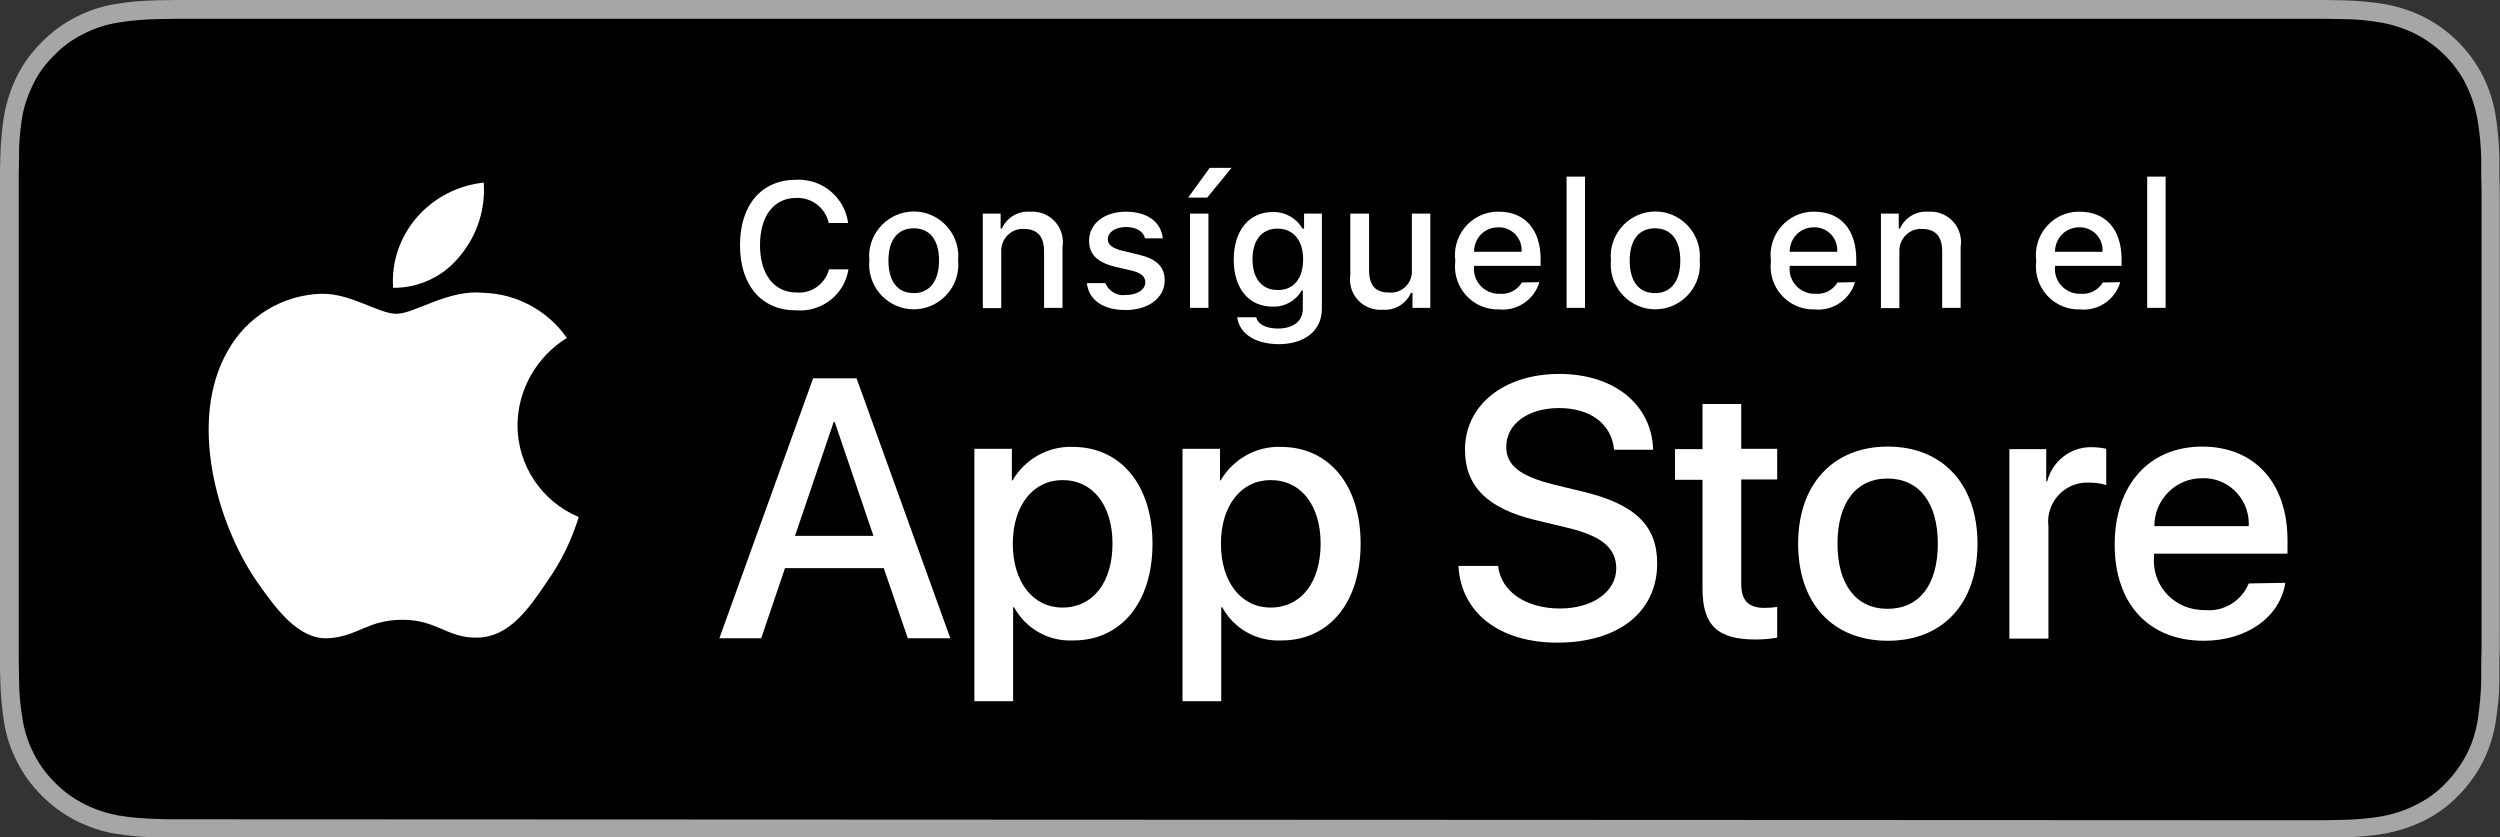 <svg width="203" height="68" viewBox="0 0 203 68" fill="none" xmlns="http://www.w3.org/2000/svg">
<rect x="0" y="0" width="203" height="68" fill="#333333" stroke="none"/>
<g clip-path="url(#clip0_2080_378)">
<path d="M186.836 0H16.164C15.53 0 14.921 0 14.312 0C13.804 0 13.271 0.025 12.764 0.025C11.622 0.051 10.48 0.127 9.363 0.331C8.247 0.509 7.156 0.865 6.141 1.399C5.126 1.907 4.212 2.594 3.4 3.408C2.588 4.221 1.903 5.137 1.396 6.154C0.888 7.171 0.533 8.265 0.33 9.384C0.152 10.503 0.051 11.647 0.025 12.791C0 13.3 0 13.834 0 14.368V53.657C0 54.191 0 54.7 0.025 55.234C0.051 56.379 0.152 57.523 0.33 58.642C0.507 59.761 0.863 60.854 1.396 61.871C1.903 62.889 2.588 63.804 3.4 64.618C4.212 65.432 5.126 66.093 6.141 66.627C7.156 67.135 8.247 67.517 9.363 67.695C10.48 67.873 11.622 67.975 12.764 68C13.296 68 13.804 68.025 14.312 68.025C14.921 68.025 15.555 68.025 16.164 68.025H186.811C187.42 68.025 188.029 68.025 188.638 68.025C189.145 68.025 189.678 68.025 190.211 68C191.353 67.975 192.495 67.873 193.611 67.695C194.728 67.491 195.819 67.135 196.859 66.627C197.874 66.118 198.813 65.432 199.6 64.618C200.412 63.804 201.071 62.889 201.604 61.871C202.112 60.854 202.467 59.761 202.645 58.642C202.822 57.523 202.949 56.379 202.949 55.234C202.949 54.7 202.949 54.191 202.949 53.657C202.975 53.047 202.975 52.437 202.975 51.801V16.224C202.975 15.614 202.975 14.978 202.949 14.368C202.949 13.834 202.949 13.325 202.949 12.791C202.924 11.647 202.822 10.503 202.645 9.384C202.467 8.265 202.112 7.171 201.604 6.154C200.564 4.12 198.889 2.441 196.859 1.399C195.844 0.89 194.753 0.534 193.611 0.331C192.495 0.153 191.353 0.051 190.211 0.025C189.703 0.025 189.171 0 188.638 0C188.054 0 187.445 0 186.836 0Z" fill="#A6A6A6"/>
<path d="M14.337 66.525C13.829 66.525 13.322 66.525 12.814 66.5C11.749 66.474 10.683 66.398 9.642 66.22C8.653 66.042 7.714 65.737 6.826 65.279C5.938 64.821 5.151 64.262 4.466 63.55C3.755 62.863 3.172 62.049 2.74 61.185C2.284 60.295 1.979 59.354 1.827 58.362C1.649 57.319 1.548 56.251 1.548 55.183C1.548 54.827 1.522 53.632 1.522 53.632V14.368C1.522 14.368 1.548 13.198 1.548 12.842C1.522 11.774 1.624 10.706 1.776 9.664C1.928 8.672 2.258 7.731 2.69 6.841C3.121 5.951 3.705 5.162 4.415 4.476C5.1 3.764 5.912 3.179 6.8 2.747C7.689 2.289 8.627 1.984 9.617 1.831C10.658 1.653 11.723 1.577 12.789 1.551L14.312 1.526H188.638L190.186 1.551C191.251 1.551 192.292 1.653 193.332 1.831C194.322 2.009 195.261 2.314 196.174 2.772C197.925 3.687 199.371 5.112 200.259 6.892C200.691 7.782 200.995 8.723 201.173 9.689C201.351 10.757 201.452 11.825 201.477 12.893C201.477 13.376 201.477 13.885 201.477 14.419C201.503 15.055 201.503 15.665 201.503 16.275V51.852C201.503 52.462 201.503 53.073 201.477 53.683C201.477 54.242 201.477 54.751 201.477 55.26C201.452 56.328 201.351 57.37 201.198 58.413C201.046 59.405 200.742 60.371 200.285 61.261C199.828 62.126 199.244 62.94 198.559 63.626C197.874 64.338 197.062 64.923 196.174 65.355C195.286 65.813 194.322 66.118 193.332 66.296C192.292 66.474 191.226 66.551 190.16 66.576C189.653 66.576 189.145 66.601 188.638 66.601H186.811L14.337 66.525Z" fill="black"/>
<path d="M42.021 34.509C42.046 31.635 43.569 28.965 46.03 27.439C44.482 25.227 41.97 23.853 39.255 23.777C36.413 23.472 33.647 25.481 32.201 25.481C30.729 25.481 28.496 23.803 26.085 23.853C22.914 23.955 20.046 25.71 18.498 28.482C15.225 34.178 17.661 42.544 20.808 47.147C22.381 49.411 24.208 51.928 26.618 51.827C28.978 51.725 29.841 50.326 32.683 50.326C35.5 50.326 36.312 51.827 38.773 51.776C41.31 51.725 42.884 49.512 44.406 47.249C45.548 45.647 46.411 43.867 46.995 41.985C43.975 40.714 42.021 37.789 42.021 34.509Z" fill="white"/>
<path d="M37.377 20.751C38.748 19.098 39.433 16.962 39.28 14.826C37.174 15.055 35.246 16.046 33.85 17.648C32.48 19.225 31.769 21.285 31.922 23.37C34.028 23.396 36.058 22.429 37.377 20.751Z" fill="white"/>
<path d="M71.76 46.13H63.742L61.813 51.826H58.413L66.026 30.719H69.553L77.165 51.826H73.714L71.76 46.13ZM64.554 43.511H70.923L67.776 34.254H67.7L64.554 43.511Z" fill="white"/>
<path d="M93.583 44.146C93.583 48.927 91.02 52.004 87.163 52.004C85.158 52.106 83.306 51.063 82.342 49.309H82.266V56.938H79.119V36.441H82.164V39.01H82.215C83.23 37.28 85.108 36.212 87.112 36.288C90.995 36.288 93.583 39.391 93.583 44.146ZM90.335 44.146C90.335 41.019 88.736 38.984 86.275 38.984C83.864 38.984 82.24 41.069 82.24 44.146C82.24 47.249 83.864 49.334 86.275 49.334C88.736 49.334 90.335 47.3 90.335 44.146Z" fill="white"/>
<path d="M110.483 44.146C110.483 48.927 107.92 52.004 104.063 52.004C102.058 52.106 100.206 51.063 99.242 49.309H99.165V56.938H96.019V36.441H99.064V39.01H99.115C100.13 37.28 102.008 36.212 104.012 36.288C107.92 36.288 110.483 39.391 110.483 44.146ZM107.235 44.146C107.235 41.019 105.636 38.984 103.175 38.984C100.764 38.984 99.14 41.069 99.14 44.146C99.14 47.249 100.764 49.334 103.175 49.334C105.636 49.334 107.235 47.3 107.235 44.146Z" fill="white"/>
<path d="M121.647 45.952C121.876 48.037 123.906 49.41 126.672 49.41C129.336 49.41 131.239 48.037 131.239 46.155C131.239 44.528 130.097 43.536 127.357 42.875L124.616 42.214C120.759 41.273 118.958 39.467 118.958 36.517C118.958 32.881 122.13 30.363 126.621 30.363C131.062 30.363 134.132 32.855 134.233 36.517H131.062C130.859 34.407 129.133 33.135 126.596 33.135C124.058 33.135 122.307 34.432 122.307 36.288C122.307 37.789 123.424 38.654 126.139 39.34L128.448 39.9C132.762 40.917 134.563 42.671 134.563 45.748C134.563 49.69 131.417 52.182 126.443 52.182C121.774 52.182 118.628 49.766 118.425 45.952H121.647Z" fill="white"/>
<path d="M141.389 32.805V36.441H144.307V38.933H141.389V47.427C141.389 48.749 141.973 49.36 143.267 49.36C143.622 49.36 143.952 49.334 144.307 49.283V51.776C143.724 51.877 143.14 51.928 142.557 51.928C139.435 51.928 138.243 50.758 138.243 47.783V38.959H136.01V36.467H138.243V32.805H141.389Z" fill="white"/>
<path d="M146.008 44.147C146.008 39.315 148.85 36.263 153.29 36.263C157.731 36.263 160.573 39.315 160.573 44.147C160.573 49.004 157.756 52.03 153.29 52.03C148.824 52.03 146.008 49.004 146.008 44.147ZM157.35 44.147C157.35 40.815 155.828 38.857 153.265 38.857C150.702 38.857 149.205 40.841 149.205 44.147C149.205 47.478 150.728 49.436 153.265 49.436C155.853 49.436 157.35 47.478 157.35 44.147Z" fill="white"/>
<path d="M163.161 36.467H166.155V39.086H166.232C166.663 37.408 168.185 36.238 169.936 36.314C170.292 36.314 170.672 36.365 171.027 36.441V39.391C170.571 39.239 170.089 39.188 169.606 39.188C167.856 39.111 166.384 40.485 166.308 42.239C166.308 42.392 166.308 42.57 166.333 42.722V51.852H163.161V36.467Z" fill="white"/>
<path d="M185.567 47.325C185.136 50.123 182.421 52.03 178.944 52.03C174.478 52.03 171.712 49.029 171.712 44.223C171.712 39.391 174.504 36.263 178.817 36.263C183.055 36.263 185.745 39.188 185.745 43.867V44.96H174.91V45.164C174.707 47.376 176.331 49.309 178.538 49.512C178.716 49.538 178.868 49.538 179.046 49.538C180.568 49.69 182.015 48.8 182.598 47.376L185.567 47.325ZM174.91 42.722H182.598C182.7 40.688 181.152 38.933 179.122 38.832C179.02 38.832 178.944 38.832 178.843 38.832C176.686 38.806 174.935 40.561 174.935 42.697C174.91 42.697 174.91 42.722 174.91 42.722Z" fill="white"/>
<path d="M60.088 19.912C60.088 16.631 61.839 14.597 64.655 14.597C66.761 14.495 68.588 16.021 68.868 18.106H67.294C67.015 16.86 65.899 16.021 64.655 16.072C62.828 16.072 61.712 17.547 61.712 19.912C61.712 22.276 62.854 23.751 64.681 23.751C65.899 23.853 66.99 23.065 67.32 21.87H68.893C68.588 23.904 66.736 25.354 64.681 25.201C61.864 25.226 60.088 23.192 60.088 19.912Z" fill="white"/>
<path d="M70.593 21.158C70.39 19.174 71.862 17.394 73.841 17.191C75.82 16.987 77.597 18.462 77.8 20.446C77.825 20.675 77.825 20.903 77.8 21.132C78.003 23.116 76.531 24.896 74.552 25.099C72.573 25.303 70.796 23.828 70.593 21.844C70.568 21.616 70.568 21.387 70.593 21.158ZM76.252 21.158C76.252 19.505 75.516 18.538 74.197 18.538C72.877 18.538 72.141 19.505 72.141 21.158C72.141 22.836 72.877 23.802 74.197 23.802C75.491 23.802 76.252 22.811 76.252 21.158Z" fill="white"/>
<path d="M79.804 17.343H81.251V18.564H81.352C81.733 17.674 82.672 17.114 83.636 17.191C85.006 17.089 86.199 18.106 86.3 19.479C86.326 19.657 86.3 19.835 86.275 20.039V24.998H84.778V20.42C84.778 19.2 84.245 18.589 83.128 18.589C82.164 18.538 81.352 19.301 81.301 20.268C81.301 20.369 81.301 20.446 81.301 20.547V25.023H79.804V17.343Z" fill="white"/>
<path d="M91.426 17.19C93.151 17.19 94.268 18.004 94.42 19.352H92.974C92.847 18.793 92.288 18.436 91.426 18.436C90.588 18.436 89.954 18.843 89.954 19.428C89.954 19.886 90.335 20.166 91.172 20.369L92.441 20.674C93.887 21.005 94.572 21.641 94.572 22.76C94.572 24.209 93.227 25.175 91.4 25.175C89.573 25.175 88.406 24.362 88.254 22.988H89.751C90.03 23.65 90.715 24.056 91.4 23.955C92.339 23.955 92.999 23.523 92.999 22.912C92.999 22.454 92.644 22.149 91.882 21.971L90.563 21.666C89.117 21.31 88.431 20.674 88.431 19.53C88.457 18.131 89.7 17.19 91.426 17.19Z" fill="white"/>
<path d="M96.476 16.046L98.227 13.63H100.003L98.023 16.046H96.476ZM96.628 17.343H98.125V24.998H96.628V17.343Z" fill="white"/>
<path d="M100.459 25.761H102.007C102.134 26.32 102.768 26.676 103.783 26.676C105.027 26.676 105.788 26.066 105.788 25.074V23.599H105.687C105.204 24.438 104.291 24.947 103.327 24.896C101.373 24.896 100.18 23.396 100.18 21.082C100.18 18.742 101.398 17.216 103.352 17.216C104.342 17.191 105.255 17.699 105.763 18.564H105.89V17.343H107.336V25.074C107.336 26.829 105.966 27.948 103.809 27.948C101.855 27.922 100.637 27.058 100.459 25.761ZM105.813 21.056C105.813 19.53 105.027 18.564 103.733 18.564C102.439 18.564 101.703 19.53 101.703 21.056C101.703 22.582 102.439 23.548 103.733 23.548C105.052 23.574 105.813 22.607 105.813 21.056Z" fill="white"/>
<path d="M116.141 24.998H114.695V23.777H114.568C114.162 24.693 113.249 25.227 112.259 25.15C110.889 25.252 109.696 24.209 109.62 22.836C109.62 22.658 109.62 22.48 109.645 22.302V17.343H111.168V21.921C111.168 23.167 111.675 23.752 112.767 23.752C113.731 23.853 114.568 23.141 114.644 22.175C114.644 22.048 114.644 21.946 114.644 21.819V17.343H116.141V24.998Z" fill="white"/>
<path d="M124.997 22.912C124.566 24.362 123.17 25.277 121.698 25.125C119.795 25.175 118.197 23.65 118.146 21.742C118.146 21.564 118.146 21.361 118.171 21.183C117.918 19.25 119.262 17.47 121.191 17.216C121.369 17.19 121.521 17.19 121.698 17.19C123.83 17.19 125.099 18.64 125.099 21.056V21.59H119.694V21.666C119.592 22.785 120.43 23.751 121.546 23.853C121.622 23.853 121.673 23.853 121.749 23.853C122.485 23.929 123.196 23.573 123.576 22.938L124.997 22.912ZM119.694 20.445H123.551C123.627 19.428 122.866 18.538 121.851 18.462C121.8 18.462 121.724 18.462 121.673 18.462C120.582 18.436 119.719 19.301 119.694 20.395C119.694 20.42 119.694 20.445 119.694 20.445Z" fill="white"/>
<path d="M127.205 14.342H128.702V24.997H127.205V14.342Z" fill="white"/>
<path d="M130.808 21.158C130.605 19.174 132.077 17.394 134.056 17.191C136.035 16.987 137.812 18.462 138.015 20.446C138.04 20.675 138.04 20.903 138.015 21.132C138.218 23.116 136.746 24.896 134.767 25.099C132.787 25.303 131.011 23.828 130.808 21.844C130.783 21.616 130.783 21.387 130.808 21.158ZM136.441 21.158C136.441 19.505 135.705 18.538 134.386 18.538C133.066 18.538 132.331 19.505 132.331 21.158C132.331 22.836 133.066 23.802 134.386 23.802C135.705 23.802 136.441 22.811 136.441 21.158Z" fill="white"/>
<path d="M150.626 22.912C150.195 24.362 148.799 25.277 147.327 25.125C145.424 25.175 143.826 23.65 143.775 21.742C143.775 21.564 143.775 21.361 143.8 21.183C143.547 19.25 144.891 17.47 146.82 17.216C146.998 17.19 147.15 17.19 147.327 17.19C149.459 17.19 150.728 18.64 150.728 21.056V21.59H145.323V21.666C145.221 22.785 146.059 23.751 147.175 23.853C147.251 23.853 147.302 23.853 147.378 23.853C148.114 23.929 148.825 23.573 149.205 22.938L150.626 22.912ZM145.323 20.445H149.18C149.256 19.428 148.495 18.538 147.48 18.462C147.429 18.462 147.353 18.462 147.302 18.462C146.211 18.436 145.348 19.301 145.323 20.395C145.323 20.42 145.323 20.445 145.323 20.445Z" fill="white"/>
<path d="M152.732 17.343H154.178V18.564H154.28C154.66 17.674 155.599 17.114 156.564 17.191C157.934 17.089 159.126 18.106 159.228 19.479C159.253 19.657 159.228 19.835 159.203 20.039V24.998H157.705V20.42C157.705 19.2 157.173 18.589 156.056 18.589C155.092 18.538 154.28 19.301 154.229 20.268C154.229 20.369 154.229 20.446 154.229 20.547V25.023H152.732V17.343Z" fill="white"/>
<path d="M172.169 22.912C171.738 24.362 170.342 25.277 168.87 25.125C166.967 25.175 165.369 23.65 165.318 21.742C165.318 21.564 165.318 21.361 165.343 21.183C165.089 19.25 166.434 17.47 168.363 17.216C168.54 17.19 168.693 17.19 168.87 17.19C171.002 17.19 172.271 18.64 172.271 21.056V21.59H166.866V21.666C166.764 22.785 167.602 23.751 168.718 23.853C168.794 23.853 168.845 23.853 168.921 23.853C169.657 23.929 170.367 23.573 170.748 22.938L172.169 22.912ZM166.866 20.445H170.723C170.799 19.428 170.038 18.538 169.023 18.462C168.972 18.462 168.896 18.462 168.845 18.462C167.754 18.436 166.891 19.327 166.866 20.395C166.866 20.42 166.866 20.445 166.866 20.445Z" fill="white"/>
<path d="M174.352 14.342H175.849V24.997H174.352V14.342Z" fill="white"/>
</g>
<defs>
<clipPath id="clip0_2080_378">
<rect width="203" height="68" fill="white"/>
</clipPath>
</defs>
</svg>
